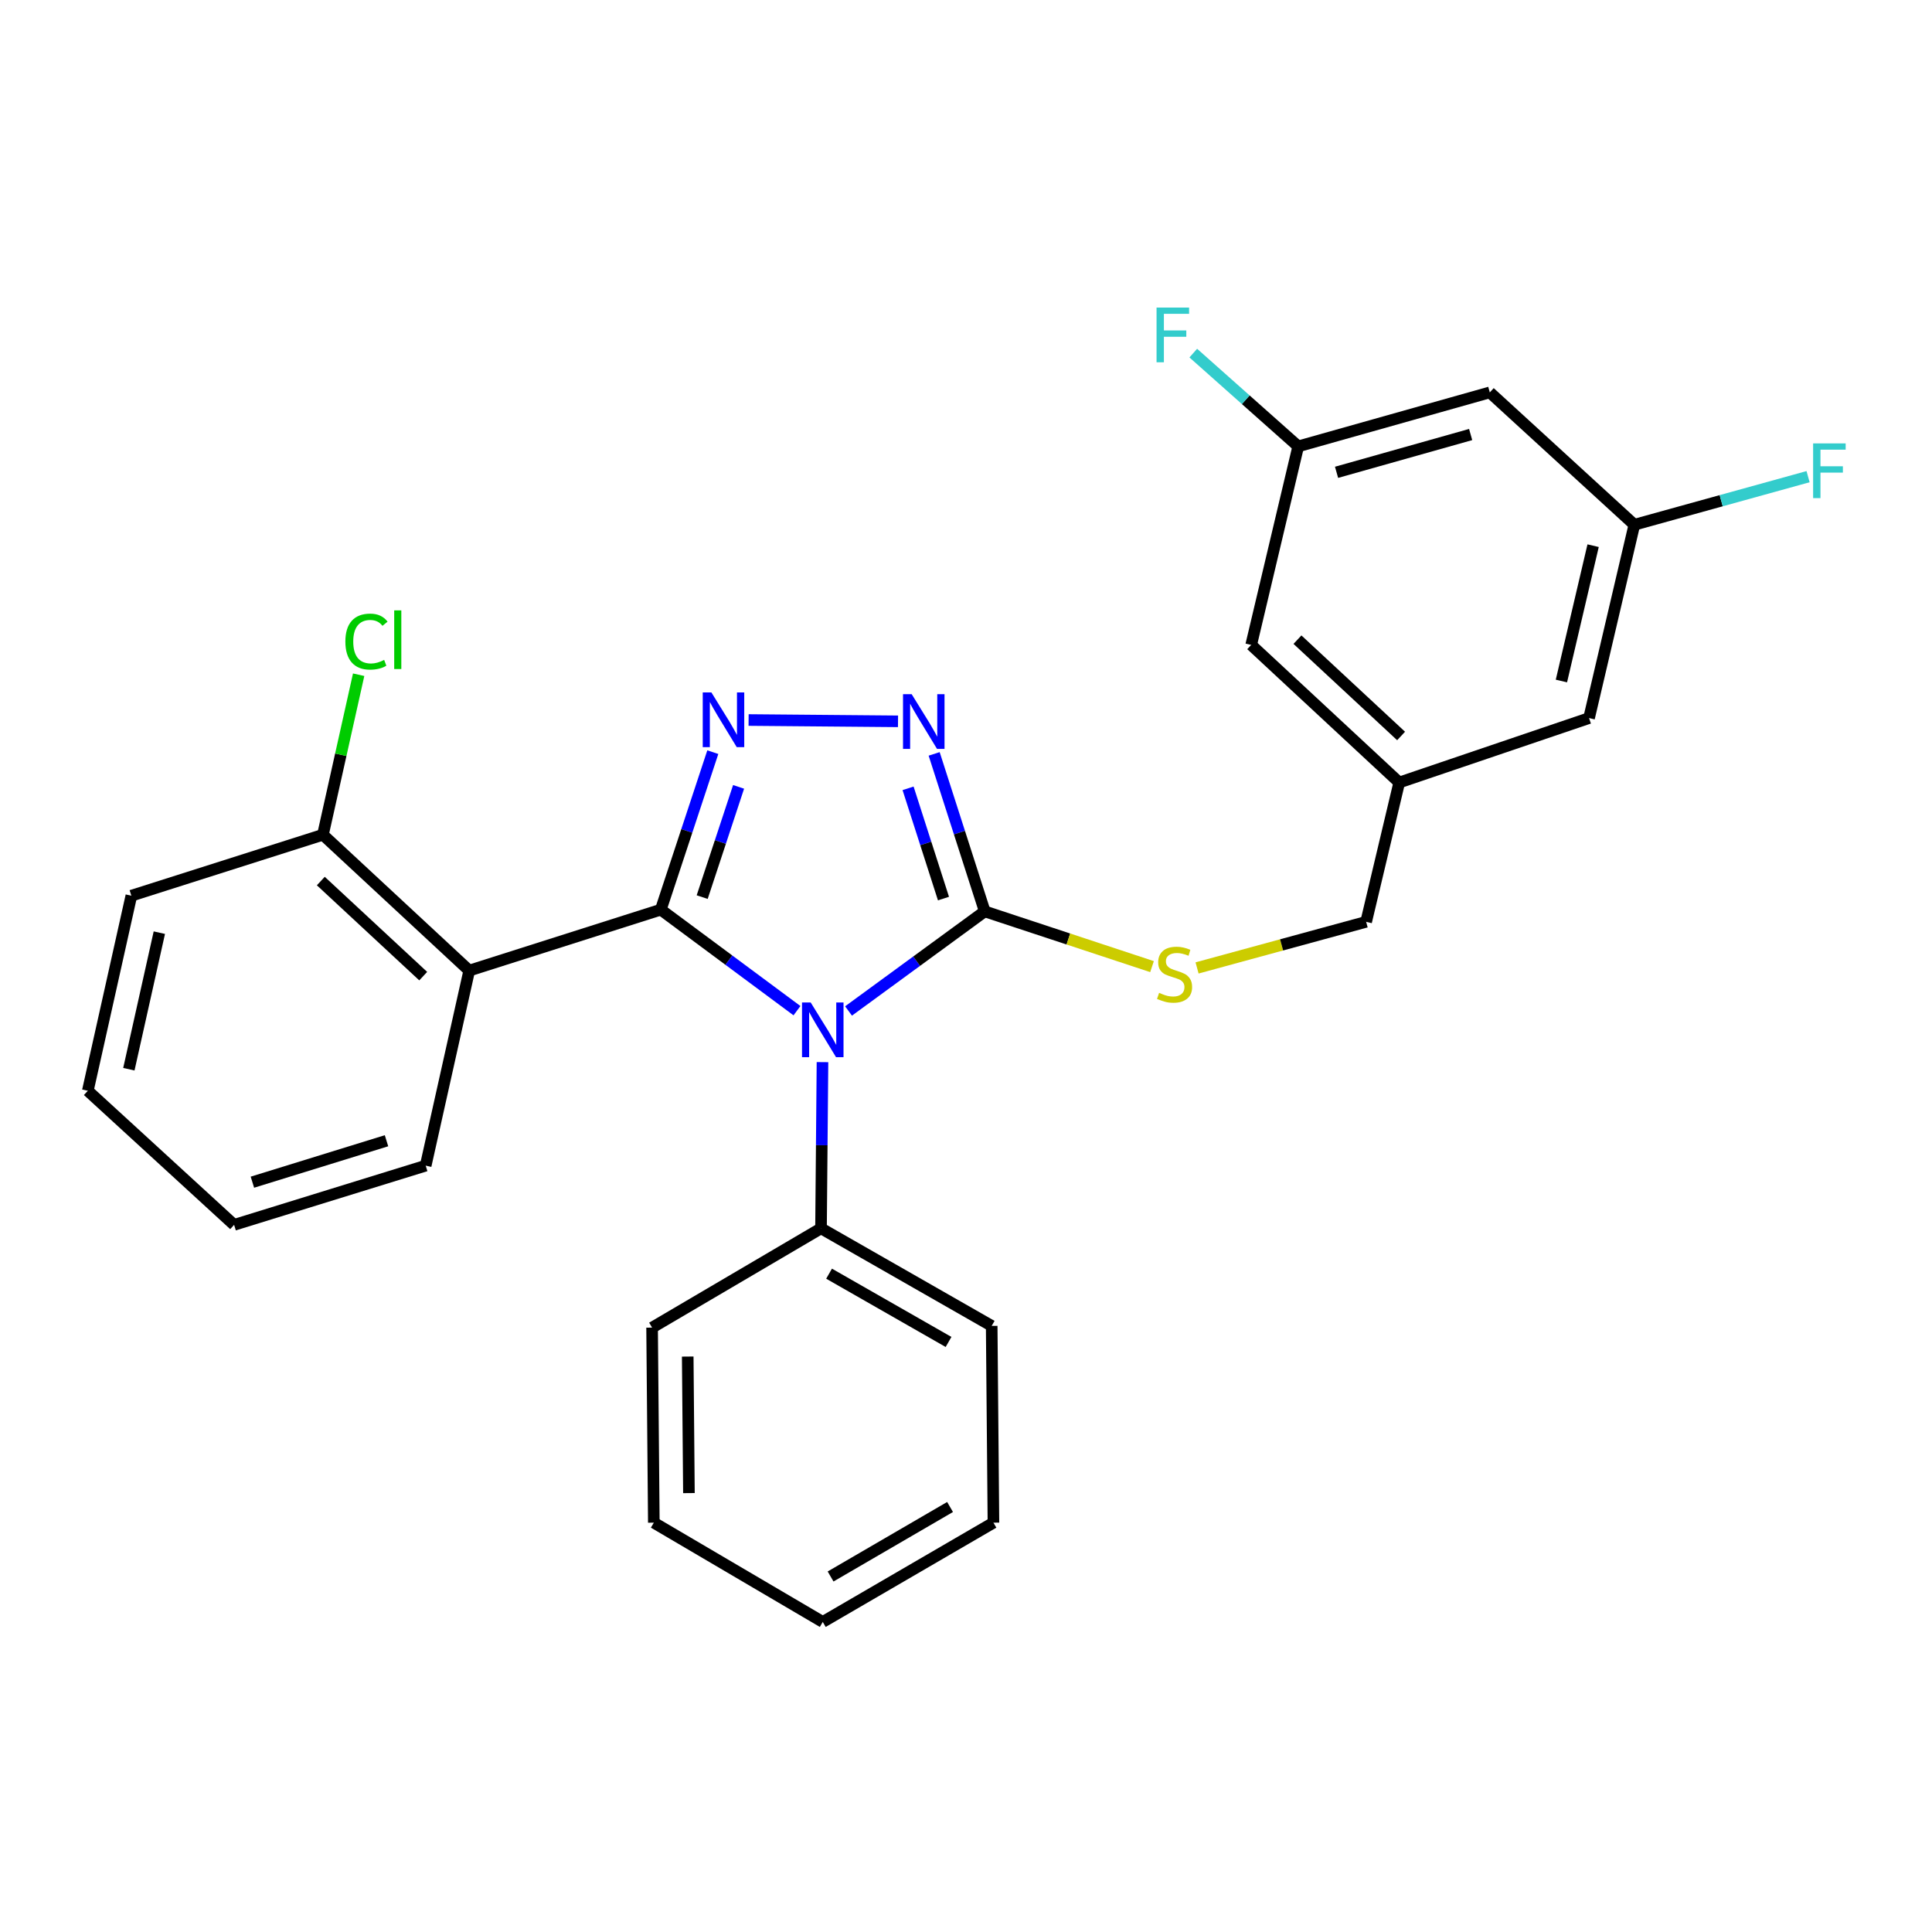 <?xml version='1.0' encoding='iso-8859-1'?>
<svg version='1.1' baseProfile='full'
              xmlns='http://www.w3.org/2000/svg'
                      xmlns:rdkit='http://www.rdkit.org/xml'
                      xmlns:xlink='http://www.w3.org/1999/xlink'
                  xml:space='preserve'
width='1000px' height='1000px' viewBox='0 0 1000 1000'>
<!-- END OF HEADER -->
<rect style='opacity:1.0;fill:#FFFFFF;stroke:none' width='1000' height='1000' x='0' y='0'> </rect>
<path class='bond-0' d='M 464.811,373.357 L 387.477,372.682' style='fill:none;fill-rule:evenodd;stroke:#0000FF;stroke-width:6px;stroke-linecap:butt;stroke-linejoin:miter;stroke-opacity:1' />
<path class='bond-1' d='M 483.519,390.214 L 496.609,430.971' style='fill:none;fill-rule:evenodd;stroke:#0000FF;stroke-width:6px;stroke-linecap:butt;stroke-linejoin:miter;stroke-opacity:1' />
<path class='bond-1' d='M 496.609,430.971 L 509.698,471.728' style='fill:none;fill-rule:evenodd;stroke:#000000;stroke-width:6px;stroke-linecap:butt;stroke-linejoin:miter;stroke-opacity:1' />
<path class='bond-1' d='M 470.018,408.038 L 479.181,436.568' style='fill:none;fill-rule:evenodd;stroke:#0000FF;stroke-width:6px;stroke-linecap:butt;stroke-linejoin:miter;stroke-opacity:1' />
<path class='bond-1' d='M 479.181,436.568 L 488.343,465.098' style='fill:none;fill-rule:evenodd;stroke:#000000;stroke-width:6px;stroke-linecap:butt;stroke-linejoin:miter;stroke-opacity:1' />
<path class='bond-2' d='M 368.948,389.316 L 355.488,430.075' style='fill:none;fill-rule:evenodd;stroke:#0000FF;stroke-width:6px;stroke-linecap:butt;stroke-linejoin:miter;stroke-opacity:1' />
<path class='bond-2' d='M 355.488,430.075 L 342.029,470.834' style='fill:none;fill-rule:evenodd;stroke:#000000;stroke-width:6px;stroke-linecap:butt;stroke-linejoin:miter;stroke-opacity:1' />
<path class='bond-2' d='M 382.291,407.283 L 372.87,435.815' style='fill:none;fill-rule:evenodd;stroke:#0000FF;stroke-width:6px;stroke-linecap:butt;stroke-linejoin:miter;stroke-opacity:1' />
<path class='bond-2' d='M 372.87,435.815 L 363.448,464.346' style='fill:none;fill-rule:evenodd;stroke:#000000;stroke-width:6px;stroke-linecap:butt;stroke-linejoin:miter;stroke-opacity:1' />
<path class='bond-3' d='M 342.029,470.834 L 242.869,502.378' style='fill:none;fill-rule:evenodd;stroke:#000000;stroke-width:6px;stroke-linecap:butt;stroke-linejoin:miter;stroke-opacity:1' />
<path class='bond-4' d='M 342.029,470.834 L 377.271,496.979' style='fill:none;fill-rule:evenodd;stroke:#000000;stroke-width:6px;stroke-linecap:butt;stroke-linejoin:miter;stroke-opacity:1' />
<path class='bond-4' d='M 377.271,496.979 L 412.514,523.125' style='fill:none;fill-rule:evenodd;stroke:#0000FF;stroke-width:6px;stroke-linecap:butt;stroke-linejoin:miter;stroke-opacity:1' />
<path class='bond-5' d='M 439.2,523.277 L 474.449,497.503' style='fill:none;fill-rule:evenodd;stroke:#0000FF;stroke-width:6px;stroke-linecap:butt;stroke-linejoin:miter;stroke-opacity:1' />
<path class='bond-5' d='M 474.449,497.503 L 509.698,471.728' style='fill:none;fill-rule:evenodd;stroke:#000000;stroke-width:6px;stroke-linecap:butt;stroke-linejoin:miter;stroke-opacity:1' />
<path class='bond-6' d='M 425.716,549.757 L 425.337,592.773' style='fill:none;fill-rule:evenodd;stroke:#0000FF;stroke-width:6px;stroke-linecap:butt;stroke-linejoin:miter;stroke-opacity:1' />
<path class='bond-6' d='M 425.337,592.773 L 424.958,635.788' style='fill:none;fill-rule:evenodd;stroke:#000000;stroke-width:6px;stroke-linecap:butt;stroke-linejoin:miter;stroke-opacity:1' />
<path class='bond-7' d='M 509.698,471.728 L 552.992,486.027' style='fill:none;fill-rule:evenodd;stroke:#000000;stroke-width:6px;stroke-linecap:butt;stroke-linejoin:miter;stroke-opacity:1' />
<path class='bond-7' d='M 552.992,486.027 L 596.286,500.325' style='fill:none;fill-rule:evenodd;stroke:#CCCC00;stroke-width:6px;stroke-linecap:butt;stroke-linejoin:miter;stroke-opacity:1' />
<path class='bond-8' d='M 771.117,203.099 L 671.957,231.044' style='fill:none;fill-rule:evenodd;stroke:#000000;stroke-width:6px;stroke-linecap:butt;stroke-linejoin:miter;stroke-opacity:1' />
<path class='bond-8' d='M 761.208,224.909 L 691.797,244.471' style='fill:none;fill-rule:evenodd;stroke:#000000;stroke-width:6px;stroke-linecap:butt;stroke-linejoin:miter;stroke-opacity:1' />
<path class='bond-9' d='M 771.117,203.099 L 845.932,271.609' style='fill:none;fill-rule:evenodd;stroke:#000000;stroke-width:6px;stroke-linecap:butt;stroke-linejoin:miter;stroke-opacity:1' />
<path class='bond-10' d='M 619.602,501.002 L 663.357,489.07' style='fill:none;fill-rule:evenodd;stroke:#CCCC00;stroke-width:6px;stroke-linecap:butt;stroke-linejoin:miter;stroke-opacity:1' />
<path class='bond-10' d='M 663.357,489.07 L 707.112,477.139' style='fill:none;fill-rule:evenodd;stroke:#000000;stroke-width:6px;stroke-linecap:butt;stroke-linejoin:miter;stroke-opacity:1' />
<path class='bond-11' d='M 671.957,231.044 L 647.612,333.814' style='fill:none;fill-rule:evenodd;stroke:#000000;stroke-width:6px;stroke-linecap:butt;stroke-linejoin:miter;stroke-opacity:1' />
<path class='bond-12' d='M 671.957,231.044 L 644.798,206.906' style='fill:none;fill-rule:evenodd;stroke:#000000;stroke-width:6px;stroke-linecap:butt;stroke-linejoin:miter;stroke-opacity:1' />
<path class='bond-12' d='M 644.798,206.906 L 617.639,182.768' style='fill:none;fill-rule:evenodd;stroke:#33CCCC;stroke-width:6px;stroke-linecap:butt;stroke-linejoin:miter;stroke-opacity:1' />
<path class='bond-13' d='M 845.932,271.609 L 822.492,371.674' style='fill:none;fill-rule:evenodd;stroke:#000000;stroke-width:6px;stroke-linecap:butt;stroke-linejoin:miter;stroke-opacity:1' />
<path class='bond-13' d='M 824.594,282.444 L 808.186,352.489' style='fill:none;fill-rule:evenodd;stroke:#000000;stroke-width:6px;stroke-linecap:butt;stroke-linejoin:miter;stroke-opacity:1' />
<path class='bond-14' d='M 845.932,271.609 L 890.892,259.164' style='fill:none;fill-rule:evenodd;stroke:#000000;stroke-width:6px;stroke-linecap:butt;stroke-linejoin:miter;stroke-opacity:1' />
<path class='bond-14' d='M 890.892,259.164 L 935.853,246.72' style='fill:none;fill-rule:evenodd;stroke:#33CCCC;stroke-width:6px;stroke-linecap:butt;stroke-linejoin:miter;stroke-opacity:1' />
<path class='bond-15' d='M 424.958,635.788 L 513.298,686.278' style='fill:none;fill-rule:evenodd;stroke:#000000;stroke-width:6px;stroke-linecap:butt;stroke-linejoin:miter;stroke-opacity:1' />
<path class='bond-15' d='M 429.126,659.253 L 490.964,694.596' style='fill:none;fill-rule:evenodd;stroke:#000000;stroke-width:6px;stroke-linecap:butt;stroke-linejoin:miter;stroke-opacity:1' />
<path class='bond-16' d='M 424.958,635.788 L 337.524,687.173' style='fill:none;fill-rule:evenodd;stroke:#000000;stroke-width:6px;stroke-linecap:butt;stroke-linejoin:miter;stroke-opacity:1' />
<path class='bond-17' d='M 513.298,686.278 L 514.203,788.132' style='fill:none;fill-rule:evenodd;stroke:#000000;stroke-width:6px;stroke-linecap:butt;stroke-linejoin:miter;stroke-opacity:1' />
<path class='bond-18' d='M 242.869,502.378 L 167.149,432.069' style='fill:none;fill-rule:evenodd;stroke:#000000;stroke-width:6px;stroke-linecap:butt;stroke-linejoin:miter;stroke-opacity:1' />
<path class='bond-18' d='M 219.056,505.246 L 166.052,456.029' style='fill:none;fill-rule:evenodd;stroke:#000000;stroke-width:6px;stroke-linecap:butt;stroke-linejoin:miter;stroke-opacity:1' />
<path class='bond-19' d='M 242.869,502.378 L 220.334,603.338' style='fill:none;fill-rule:evenodd;stroke:#000000;stroke-width:6px;stroke-linecap:butt;stroke-linejoin:miter;stroke-opacity:1' />
<path class='bond-20' d='M 167.149,432.069 L 176.394,390.652' style='fill:none;fill-rule:evenodd;stroke:#000000;stroke-width:6px;stroke-linecap:butt;stroke-linejoin:miter;stroke-opacity:1' />
<path class='bond-20' d='M 176.394,390.652 L 185.638,349.235' style='fill:none;fill-rule:evenodd;stroke:#00CC00;stroke-width:6px;stroke-linecap:butt;stroke-linejoin:miter;stroke-opacity:1' />
<path class='bond-21' d='M 167.149,432.069 L 67.99,463.613' style='fill:none;fill-rule:evenodd;stroke:#000000;stroke-width:6px;stroke-linecap:butt;stroke-linejoin:miter;stroke-opacity:1' />
<path class='bond-22' d='M 220.334,603.338 L 121.174,633.988' style='fill:none;fill-rule:evenodd;stroke:#000000;stroke-width:6px;stroke-linecap:butt;stroke-linejoin:miter;stroke-opacity:1' />
<path class='bond-22' d='M 200.054,590.447 L 130.643,611.902' style='fill:none;fill-rule:evenodd;stroke:#000000;stroke-width:6px;stroke-linecap:butt;stroke-linejoin:miter;stroke-opacity:1' />
<path class='bond-23' d='M 67.99,463.613 L 45.455,564.583' style='fill:none;fill-rule:evenodd;stroke:#000000;stroke-width:6px;stroke-linecap:butt;stroke-linejoin:miter;stroke-opacity:1' />
<path class='bond-23' d='M 82.474,482.746 L 66.7,553.425' style='fill:none;fill-rule:evenodd;stroke:#000000;stroke-width:6px;stroke-linecap:butt;stroke-linejoin:miter;stroke-opacity:1' />
<path class='bond-24' d='M 121.174,633.988 L 45.455,564.583' style='fill:none;fill-rule:evenodd;stroke:#000000;stroke-width:6px;stroke-linecap:butt;stroke-linejoin:miter;stroke-opacity:1' />
<path class='bond-25' d='M 337.524,687.173 L 338.418,788.132' style='fill:none;fill-rule:evenodd;stroke:#000000;stroke-width:6px;stroke-linecap:butt;stroke-linejoin:miter;stroke-opacity:1' />
<path class='bond-25' d='M 355.962,702.154 L 356.588,772.826' style='fill:none;fill-rule:evenodd;stroke:#000000;stroke-width:6px;stroke-linecap:butt;stroke-linejoin:miter;stroke-opacity:1' />
<path class='bond-26' d='M 338.418,788.132 L 425.863,839.517' style='fill:none;fill-rule:evenodd;stroke:#000000;stroke-width:6px;stroke-linecap:butt;stroke-linejoin:miter;stroke-opacity:1' />
<path class='bond-27' d='M 514.203,788.132 L 425.863,839.517' style='fill:none;fill-rule:evenodd;stroke:#000000;stroke-width:6px;stroke-linecap:butt;stroke-linejoin:miter;stroke-opacity:1' />
<path class='bond-27' d='M 491.748,780.018 L 429.911,815.987' style='fill:none;fill-rule:evenodd;stroke:#000000;stroke-width:6px;stroke-linecap:butt;stroke-linejoin:miter;stroke-opacity:1' />
<path class='bond-28' d='M 724.237,405.029 L 822.492,371.674' style='fill:none;fill-rule:evenodd;stroke:#000000;stroke-width:6px;stroke-linecap:butt;stroke-linejoin:miter;stroke-opacity:1' />
<path class='bond-29' d='M 724.237,405.029 L 707.112,477.139' style='fill:none;fill-rule:evenodd;stroke:#000000;stroke-width:6px;stroke-linecap:butt;stroke-linejoin:miter;stroke-opacity:1' />
<path class='bond-30' d='M 724.237,405.029 L 647.612,333.814' style='fill:none;fill-rule:evenodd;stroke:#000000;stroke-width:6px;stroke-linecap:butt;stroke-linejoin:miter;stroke-opacity:1' />
<path class='bond-30' d='M 725.205,380.939 L 671.567,331.088' style='fill:none;fill-rule:evenodd;stroke:#000000;stroke-width:6px;stroke-linecap:butt;stroke-linejoin:miter;stroke-opacity:1' />
<path  class='atom-0' d='M 471.883 359.314
L 481.163 374.314
Q 482.083 375.794, 483.563 378.474
Q 485.043 381.154, 485.123 381.314
L 485.123 359.314
L 488.883 359.314
L 488.883 387.634
L 485.003 387.634
L 475.043 371.234
Q 473.883 369.314, 472.643 367.114
Q 471.443 364.914, 471.083 364.234
L 471.083 387.634
L 467.403 387.634
L 467.403 359.314
L 471.883 359.314
' fill='#0000FF'/>
<path  class='atom-1' d='M 368.218 358.409
L 377.498 373.409
Q 378.418 374.889, 379.898 377.569
Q 381.378 380.249, 381.458 380.409
L 381.458 358.409
L 385.218 358.409
L 385.218 386.729
L 381.338 386.729
L 371.378 370.329
Q 370.218 368.409, 368.978 366.209
Q 367.778 364.009, 367.418 363.329
L 367.418 386.729
L 363.738 386.729
L 363.738 358.409
L 368.218 358.409
' fill='#0000FF'/>
<path  class='atom-3' d='M 419.603 518.868
L 428.883 533.868
Q 429.803 535.348, 431.283 538.028
Q 432.763 540.708, 432.843 540.868
L 432.843 518.868
L 436.603 518.868
L 436.603 547.188
L 432.723 547.188
L 422.763 530.788
Q 421.603 528.868, 420.363 526.668
Q 419.163 524.468, 418.803 523.788
L 418.803 547.188
L 415.123 547.188
L 415.123 518.868
L 419.603 518.868
' fill='#0000FF'/>
<path  class='atom-6' d='M 599.953 513.898
Q 600.273 514.018, 601.593 514.578
Q 602.913 515.138, 604.353 515.498
Q 605.833 515.818, 607.273 515.818
Q 609.953 515.818, 611.513 514.538
Q 613.073 513.218, 613.073 510.938
Q 613.073 509.378, 612.273 508.418
Q 611.513 507.458, 610.313 506.938
Q 609.113 506.418, 607.113 505.818
Q 604.593 505.058, 603.073 504.338
Q 601.593 503.618, 600.513 502.098
Q 599.473 500.578, 599.473 498.018
Q 599.473 494.458, 601.873 492.258
Q 604.313 490.058, 609.113 490.058
Q 612.393 490.058, 616.113 491.618
L 615.193 494.698
Q 611.793 493.298, 609.233 493.298
Q 606.473 493.298, 604.953 494.458
Q 603.433 495.578, 603.473 497.538
Q 603.473 499.058, 604.233 499.978
Q 605.033 500.898, 606.153 501.418
Q 607.313 501.938, 609.233 502.538
Q 611.793 503.338, 613.313 504.138
Q 614.833 504.938, 615.913 506.578
Q 617.033 508.178, 617.033 510.938
Q 617.033 514.858, 614.393 516.978
Q 611.793 519.058, 607.433 519.058
Q 604.913 519.058, 602.993 518.498
Q 601.113 517.978, 598.873 517.058
L 599.953 513.898
' fill='#CCCC00'/>
<path  class='atom-13' d='M 178.764 332.089
Q 178.764 325.049, 182.044 321.369
Q 185.364 317.649, 191.644 317.649
Q 197.484 317.649, 200.604 321.769
L 197.964 323.929
Q 195.684 320.929, 191.644 320.929
Q 187.364 320.929, 185.084 323.809
Q 182.844 326.649, 182.844 332.089
Q 182.844 337.689, 185.164 340.569
Q 187.524 343.449, 192.084 343.449
Q 195.204 343.449, 198.844 341.569
L 199.964 344.569
Q 198.484 345.529, 196.244 346.089
Q 194.004 346.649, 191.524 346.649
Q 185.364 346.649, 182.044 342.889
Q 178.764 339.129, 178.764 332.089
' fill='#00CC00'/>
<path  class='atom-13' d='M 204.044 315.929
L 207.724 315.929
L 207.724 346.289
L 204.044 346.289
L 204.044 315.929
' fill='#00CC00'/>
<path  class='atom-25' d='M 938.471 229.504
L 955.311 229.504
L 955.311 232.744
L 942.271 232.744
L 942.271 241.344
L 953.871 241.344
L 953.871 244.624
L 942.271 244.624
L 942.271 257.824
L 938.471 257.824
L 938.471 229.504
' fill='#33CCCC'/>
<path  class='atom-26' d='M 598.628 159.195
L 615.468 159.195
L 615.468 162.435
L 602.428 162.435
L 602.428 171.035
L 614.028 171.035
L 614.028 174.315
L 602.428 174.315
L 602.428 187.515
L 598.628 187.515
L 598.628 159.195
' fill='#33CCCC'/>
</svg>
